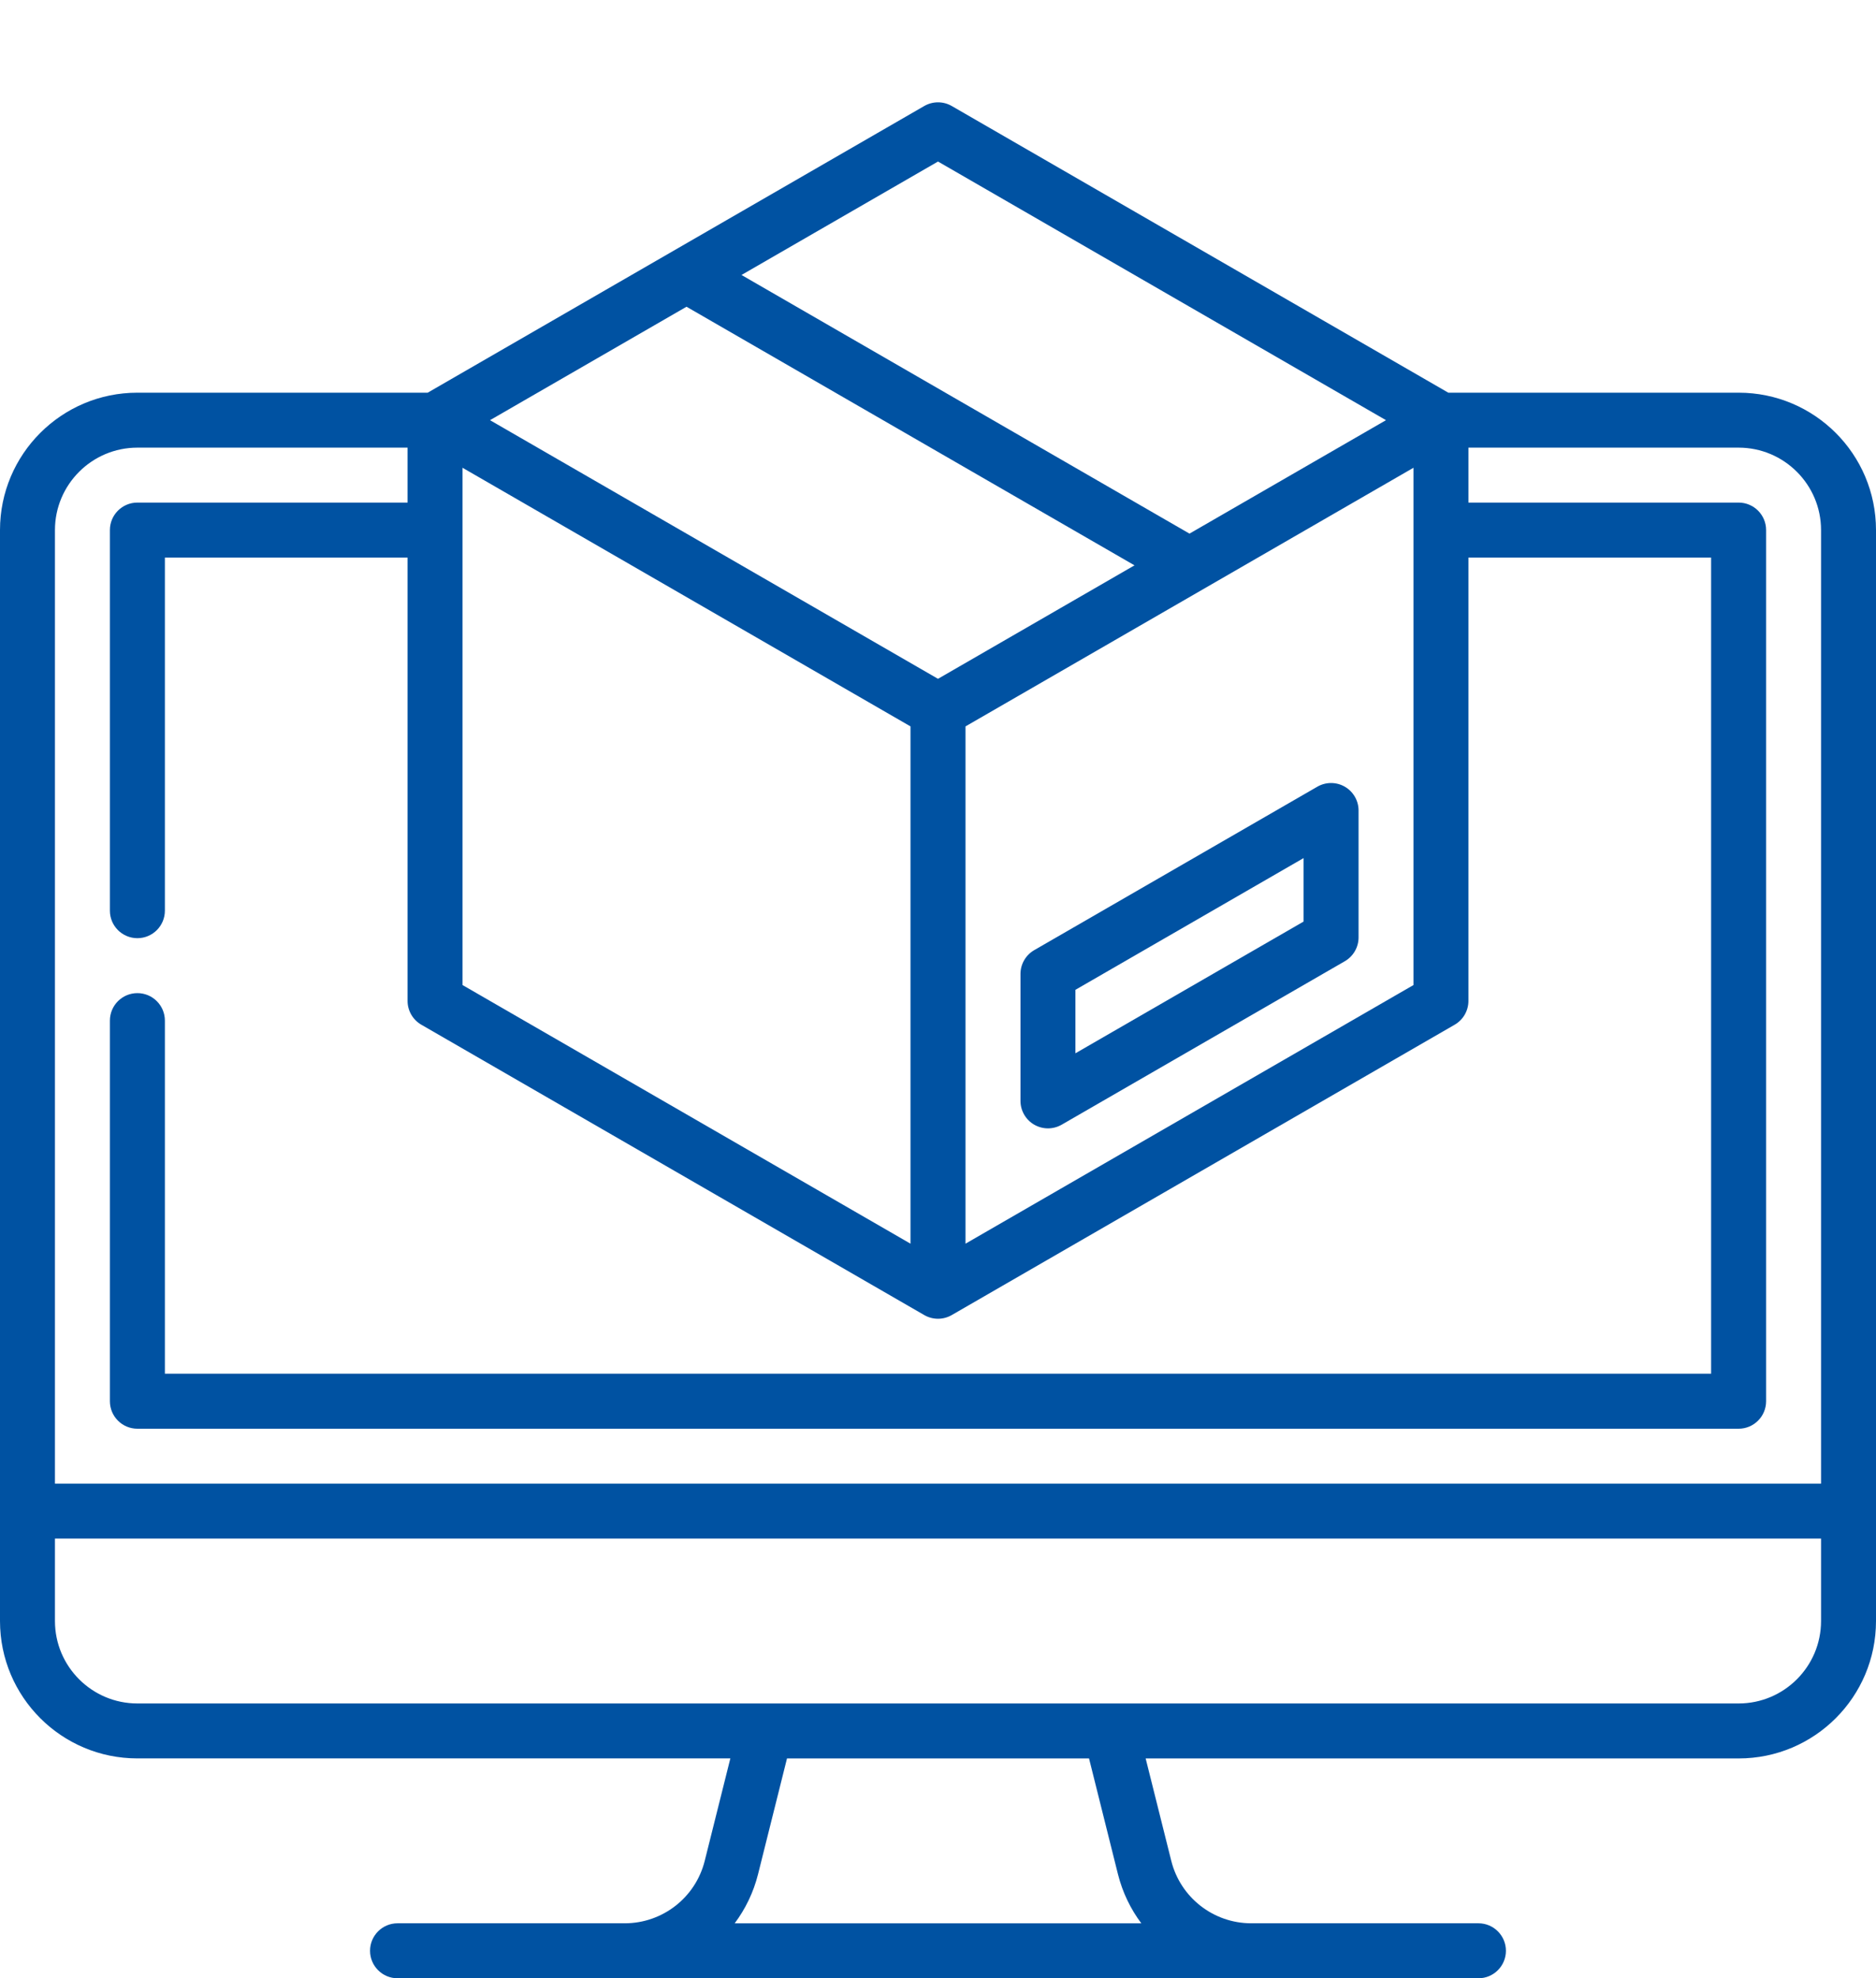 <?xml version="1.0" encoding="UTF-8" standalone="no"?>
<svg
   width="55"
   height="58"
   viewBox="0 0 55 58"
   fill="none"
   version="1.1"
   id="svg6"
   xmlns="http://www.w3.org/2000/svg"
   xmlns:svg="http://www.w3.org/2000/svg">
  <defs
     id="defs10" />
  <path
     d="M 50.972,11.513 H 42.461 L 27.903,3.108 c -0.249,-0.144 -0.556,-0.144 -0.806,0 L 12.539,11.513 H 4.028 C 1.804,11.513 0,13.317 0,15.541 v 31.985 c 0,2.225 1.804,4.028 4.028,4.028 H 21.412 l -0.751,3.003 c -0.269,1.076 -1.236,1.831 -2.345,1.831 h -6.661 c -0.445,0 -0.806,0.361 -0.806,0.806 0,0.445 0.361,0.806 0.806,0.806 h 31.689 c 0.445,0 0.806,-0.361 0.806,-0.806 0,-0.445 -0.361,-0.806 -0.806,-0.806 H 36.684 c -1.109,0 -2.076,-0.755 -2.345,-1.831 L 33.588,51.555 H 50.972 C 53.197,51.555 55,49.751 55,47.526 V 15.541 c 0,-2.225 -1.804,-4.028 -4.028,-4.028 z M 41.44,28.88 28.306,36.463 V 21.297 L 41.44,13.714 Z M 13.56,13.714 26.694,21.297 V 36.463 L 13.56,28.88 Z M 27.5,19.902 14.366,12.319 20.127,8.993 33.261,16.575 Z M 27.5,4.736 40.634,12.319 34.873,15.645 21.739,8.062 Z M 4.028,13.124 h 7.921 v 1.611 H 4.028 c -0.445,0 -0.806,0.361 -0.806,0.806 V 26.7 c 0,0.445 0.361,0.806 0.806,0.806 0.445,0 0.806,-0.361 0.806,-0.806 V 16.347 h 7.115 v 12.998 c 0,0.288 0.154,0.554 0.403,0.698 l 14.745,8.513 c 0.125,0.072 0.264,0.108 0.403,0.108 0.139,0 0.278,-0.036 0.403,-0.108 l 14.745,-8.513 c 0.249,-0.144 0.403,-0.41 0.403,-0.698 V 16.347 H 50.166 V 40.275 H 4.834 V 29.923 c 0,-0.445 -0.361,-0.806 -0.806,-0.806 -0.445,0 -0.806,0.361 -0.806,0.806 v 11.159 c 0,0.445 0.361,0.806 0.806,0.806 H 50.972 c 0.445,0 0.806,-0.361 0.806,-0.806 V 15.541 c 0,-0.445 -0.361,-0.806 -0.806,-0.806 h -7.921 v -1.611 h 7.921 c 1.333,0 2.417,1.084 2.417,2.417 V 43.498 H 1.611 V 15.541 c 0,-1.333 1.084,-2.417 2.417,-2.417 z M 32.776,54.949 c 0.134,0.534 0.37,1.02 0.685,1.44 H 21.539 c 0.314,-0.42 0.551,-0.906 0.685,-1.44 l 0.849,-3.394 h 8.855 z M 50.972,49.943 H 4.028 c -1.333,0 -2.417,-1.084 -2.417,-2.417 v -2.417 H 53.389 v 2.417 c 0,1.333 -1.084,2.417 -2.417,2.417 z"
     fill="#0052a2"
     id="path2" />
  <path
     d="m 30.321,32.974 c 0.125,0.072 0.264,0.108 0.403,0.108 0.139,0 0.278,-0.036 0.403,-0.108 l 8.3,-4.792 c 0.249,-0.144 0.403,-0.41 0.403,-0.698 v -3.721 c 0,-0.288 -0.154,-0.554 -0.403,-0.698 -0.249,-0.144 -0.556,-0.144 -0.806,0 l -8.3,4.792 c -0.249,0.144 -0.403,0.41 -0.403,0.698 v 3.721 c 0,0.288 0.154,0.554 0.403,0.698 z m 1.208,-3.954 6.689,-3.862 v 1.861 l -6.689,3.862 z"
     fill="#0052a2"
     id="path4" />
</svg>

